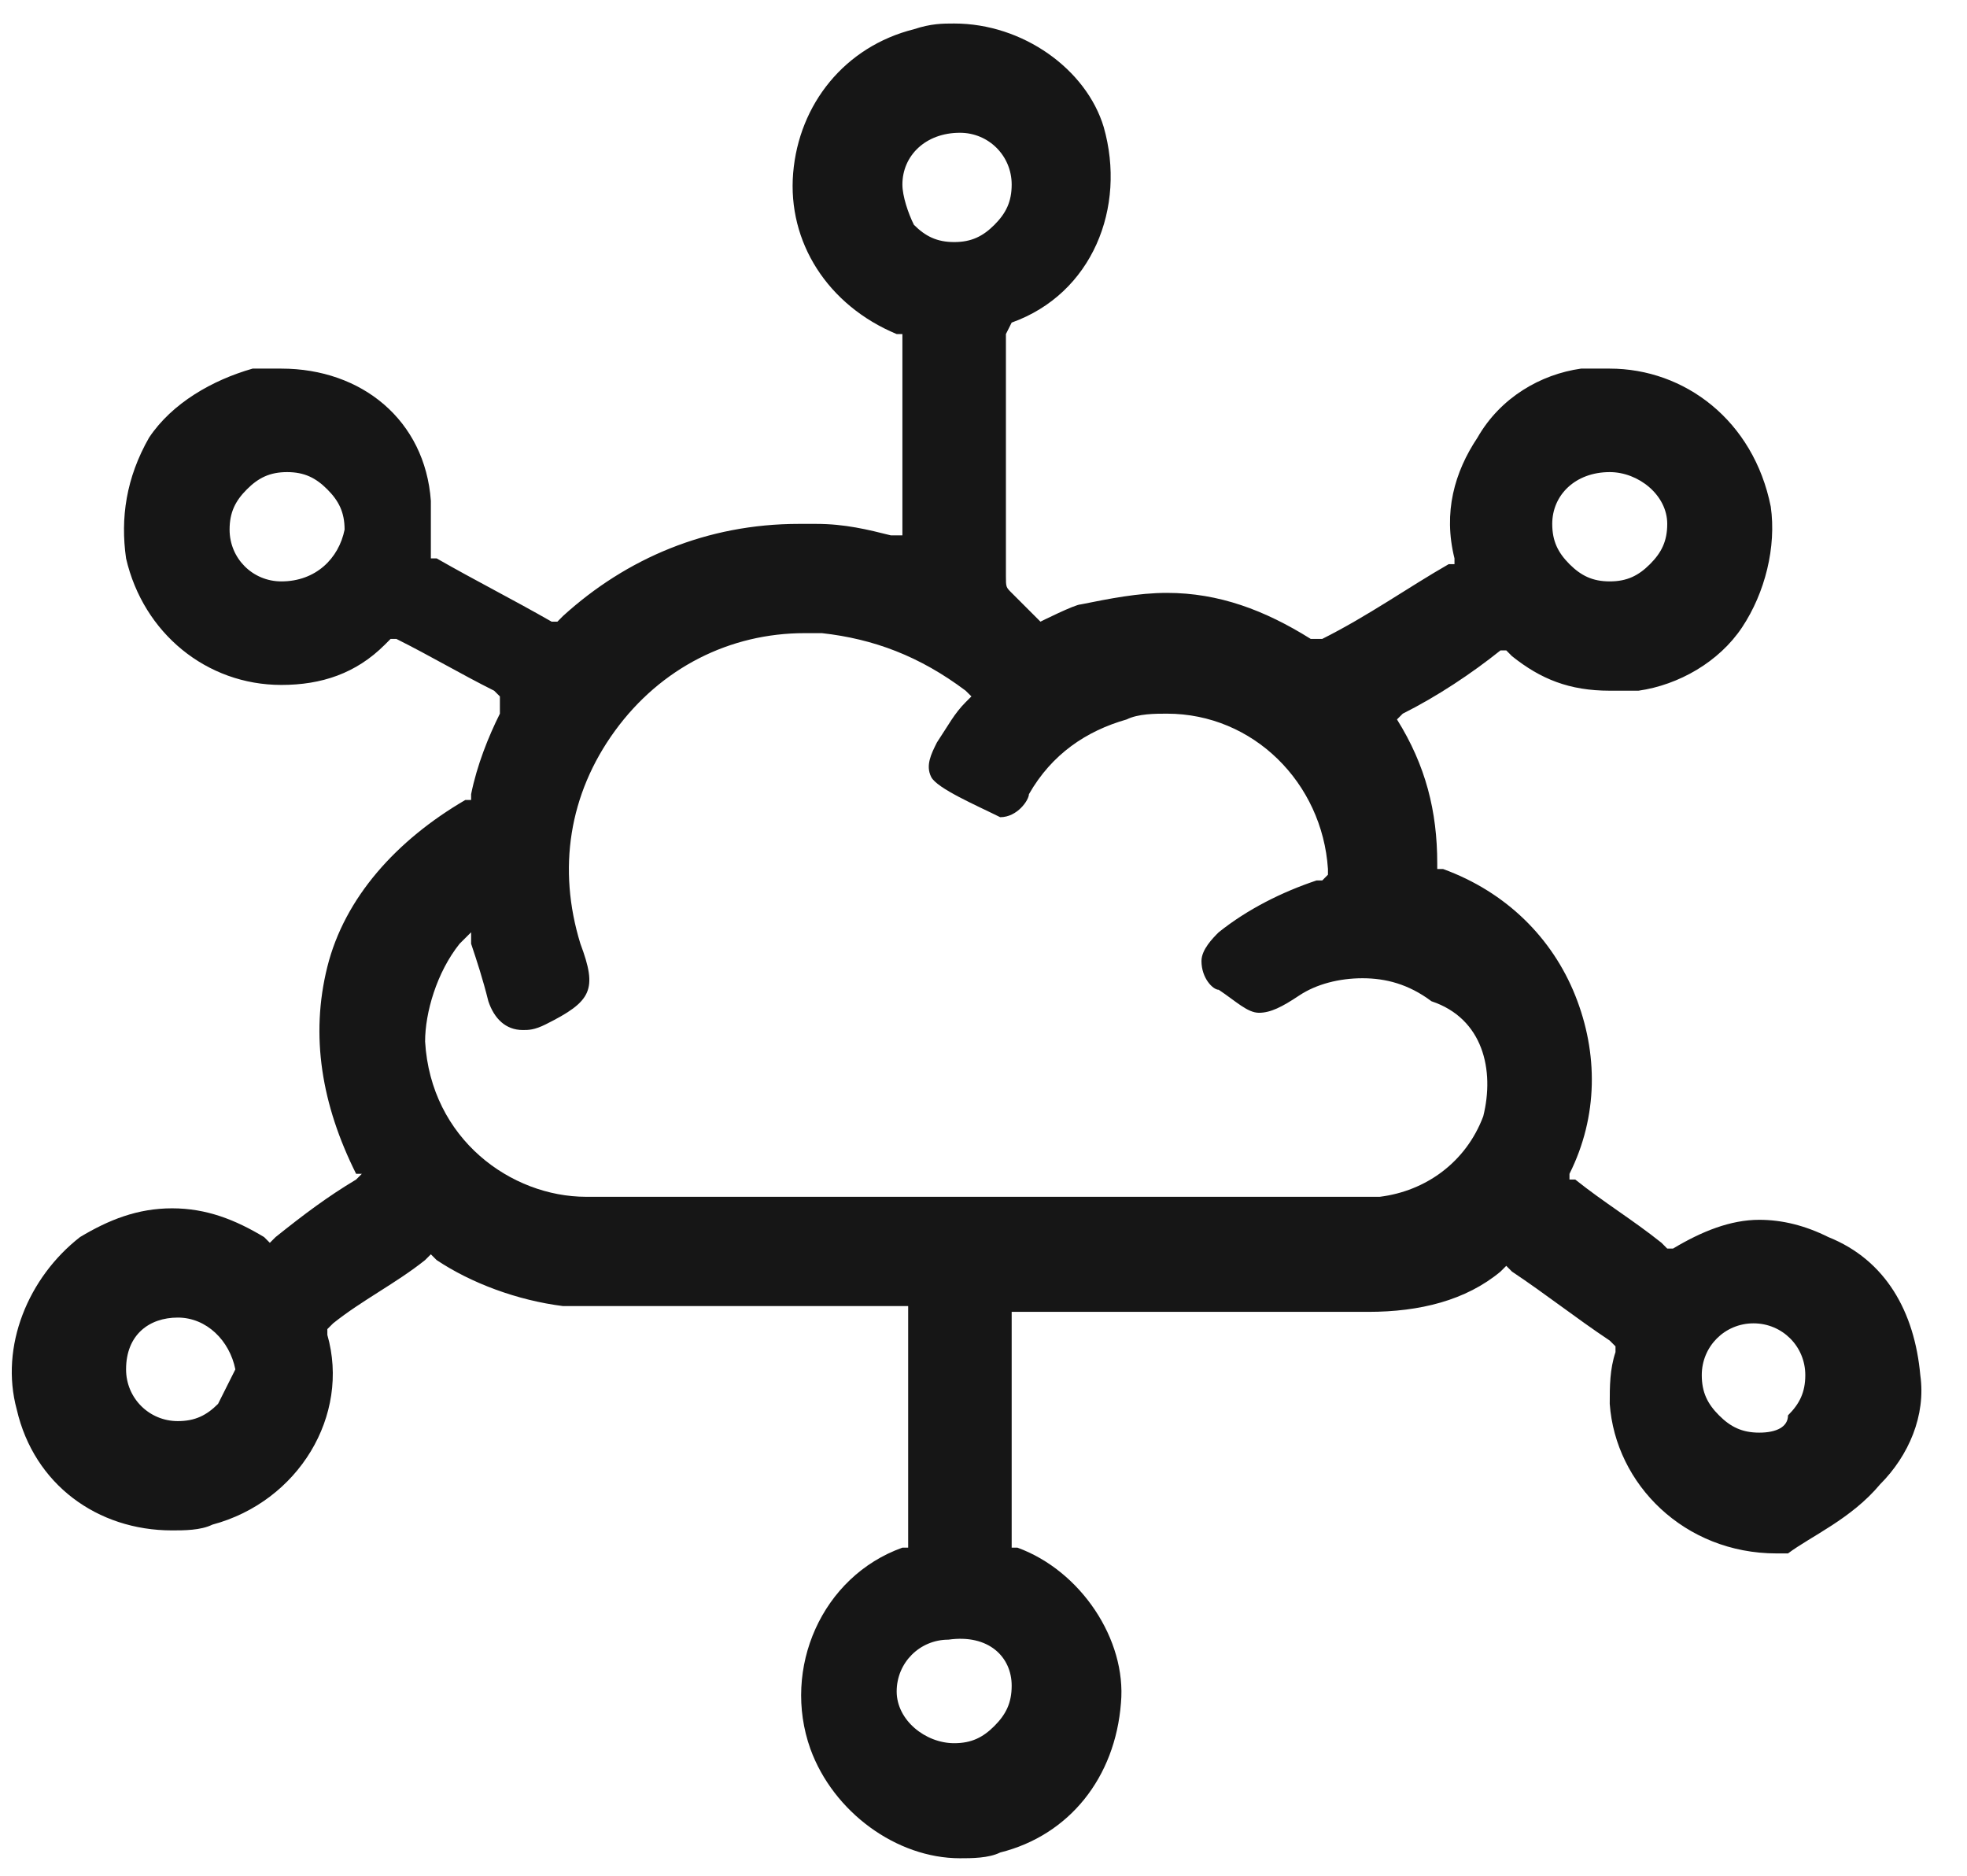 <?xml version="1.0" encoding="UTF-8"?> <svg xmlns="http://www.w3.org/2000/svg" width="43" height="41" viewBox="0 0 43 41" fill="none"><path d="M41.099 32.445C41.727 31.817 42.105 30.936 41.979 30.056C41.853 28.674 41.225 27.542 39.968 27.039C39.465 26.788 38.962 26.662 38.459 26.662C37.83 26.662 37.202 26.914 36.573 27.291H36.447L36.322 27.165C35.693 26.662 35.065 26.285 34.436 25.782H34.31V25.657C34.939 24.399 34.939 23.017 34.436 21.759C33.933 20.502 32.928 19.497 31.545 18.994H31.419V18.868C31.419 17.736 31.168 16.731 30.539 15.725L30.665 15.599C31.419 15.222 32.173 14.719 32.802 14.216H32.928L33.053 14.342C33.682 14.845 34.31 15.097 35.19 15.097C35.442 15.097 35.568 15.097 35.819 15.097C36.699 14.971 37.579 14.468 38.082 13.714C38.585 12.959 38.836 11.954 38.71 11.074C38.333 9.188 36.825 8.057 35.19 8.057C34.939 8.057 34.813 8.057 34.562 8.057C33.682 8.182 32.802 8.685 32.299 9.565C31.796 10.319 31.545 11.199 31.796 12.205V12.331H31.67C30.79 12.834 29.91 13.462 28.905 13.965H28.779H28.653C27.648 13.336 26.642 12.959 25.51 12.959C24.882 12.959 24.253 13.085 23.625 13.211C23.499 13.211 22.745 13.588 22.745 13.588C22.745 13.588 22.619 13.462 22.493 13.336C22.367 13.211 22.116 12.959 22.116 12.959C21.99 12.834 21.99 12.834 21.99 12.582C21.99 10.822 21.99 9.188 21.99 7.302L22.116 7.051C23.876 6.422 24.63 4.537 24.128 2.777C23.75 1.519 22.367 0.514 20.859 0.514C20.608 0.514 20.356 0.514 19.979 0.639C18.47 1.017 17.465 2.274 17.339 3.782C17.213 5.291 18.093 6.674 19.602 7.302H19.727V7.428C19.727 8.811 19.727 10.068 19.727 11.451V11.702H19.476C18.973 11.576 18.47 11.451 17.842 11.451C17.716 11.451 17.59 11.451 17.465 11.451C15.453 11.451 13.693 12.205 12.31 13.462L12.185 13.588H12.059C11.179 13.085 10.425 12.708 9.545 12.205H9.419V12.079C9.419 11.702 9.419 11.325 9.419 10.948C9.293 9.188 7.91 8.057 6.15 8.057C6.025 8.057 5.773 8.057 5.522 8.057C4.642 8.308 3.762 8.811 3.259 9.565C2.756 10.445 2.63 11.325 2.756 12.205C3.133 13.839 4.516 14.971 6.15 14.971C7.03 14.971 7.785 14.719 8.413 14.091L8.539 13.965H8.665C9.419 14.342 10.047 14.719 10.802 15.097L10.928 15.222V15.599C10.676 16.102 10.425 16.731 10.299 17.359V17.485H10.173C8.665 18.365 7.533 19.622 7.156 21.131C6.779 22.639 7.03 24.148 7.785 25.657H7.91L7.785 25.782C7.156 26.159 6.653 26.537 6.025 27.039L5.899 27.165L5.773 27.039C5.145 26.662 4.516 26.411 3.762 26.411C3.007 26.411 2.379 26.662 1.75 27.039C0.619 27.919 -0.01 29.428 0.367 30.811C0.745 32.445 2.127 33.451 3.762 33.451C4.013 33.451 4.39 33.451 4.642 33.325C6.527 32.822 7.659 30.936 7.156 29.177V29.051L7.282 28.925C7.91 28.422 8.665 28.045 9.293 27.542L9.419 27.416L9.545 27.542C10.299 28.045 11.305 28.422 12.31 28.548C12.813 28.548 19.225 28.548 19.727 28.548H19.853V30.182C19.853 31.314 19.853 32.445 19.853 33.702V33.828H19.727C17.968 34.456 17.087 36.468 17.716 38.228C18.219 39.611 19.602 40.617 20.985 40.617C21.236 40.617 21.613 40.617 21.865 40.491C23.373 40.114 24.379 38.856 24.505 37.222C24.63 35.839 23.625 34.331 22.242 33.828H22.116V33.702C22.116 32.571 22.116 28.799 22.116 28.799V28.674H29.91C31.042 28.674 32.047 28.422 32.802 27.794L32.928 27.668L33.053 27.794C33.807 28.297 34.436 28.799 35.19 29.302L35.316 29.428V29.554C35.19 29.931 35.19 30.308 35.19 30.685C35.316 32.445 36.825 33.954 38.836 33.954H39.087C39.59 33.577 40.47 33.199 41.099 32.445ZM35.19 10.319C35.819 10.319 36.447 10.822 36.447 11.451C36.447 11.828 36.322 12.079 36.07 12.331C35.819 12.582 35.568 12.708 35.19 12.708C34.813 12.708 34.562 12.582 34.31 12.331C34.059 12.079 33.933 11.828 33.933 11.451C33.933 10.822 34.436 10.319 35.19 10.319ZM6.15 12.708C5.522 12.708 5.019 12.205 5.019 11.576C5.019 11.199 5.145 10.948 5.396 10.697C5.647 10.445 5.899 10.319 6.276 10.319C6.653 10.319 6.905 10.445 7.156 10.697C7.407 10.948 7.533 11.199 7.533 11.576C7.407 12.205 6.905 12.708 6.15 12.708ZM4.767 30.685C4.516 30.936 4.265 31.062 3.887 31.062C3.259 31.062 2.756 30.559 2.756 29.931C2.756 29.177 3.259 28.799 3.887 28.799C4.516 28.799 5.019 29.302 5.145 29.931C5.019 30.182 4.893 30.434 4.767 30.685ZM19.727 4.034C19.727 3.405 20.23 2.902 20.985 2.902C21.613 2.902 22.116 3.405 22.116 4.034C22.116 4.411 21.99 4.662 21.739 4.914C21.488 5.165 21.236 5.291 20.859 5.291C20.482 5.291 20.23 5.165 19.979 4.914C19.853 4.662 19.727 4.285 19.727 4.034ZM22.116 36.845C22.116 37.222 21.99 37.474 21.739 37.725C21.488 37.977 21.236 38.102 20.859 38.102C20.23 38.102 19.602 37.599 19.602 36.971C19.602 36.342 20.105 35.839 20.733 35.839C21.613 35.714 22.116 36.217 22.116 36.845ZM32.425 24.399C32.047 25.405 31.168 26.034 30.162 26.159C29.407 26.159 26.39 26.159 23.247 26.159C18.596 26.159 13.442 26.159 12.813 26.159C11.179 26.159 9.419 24.902 9.293 22.765C9.293 22.137 9.545 21.256 10.047 20.628L10.299 20.377V20.628C10.425 21.005 10.55 21.382 10.676 21.885C10.802 22.262 11.053 22.514 11.43 22.514C11.556 22.514 11.682 22.514 11.933 22.388C12.939 21.885 13.065 21.634 12.688 20.628C12.185 18.994 12.436 17.359 13.442 15.976C14.447 14.594 15.956 13.839 17.59 13.839C17.716 13.839 17.842 13.839 17.968 13.839C19.099 13.965 20.105 14.342 21.11 15.097L21.236 15.222L21.11 15.348C20.859 15.599 20.733 15.851 20.482 16.228C20.356 16.479 20.23 16.731 20.356 16.982C20.482 17.234 21.362 17.611 21.865 17.862C22.242 17.862 22.493 17.485 22.493 17.359C22.996 16.479 23.75 15.976 24.63 15.725C24.882 15.599 25.259 15.599 25.51 15.599C27.396 15.599 28.905 17.108 29.03 18.994V19.119L28.905 19.245H28.779C28.025 19.497 27.27 19.874 26.642 20.377C26.516 20.502 26.265 20.754 26.265 21.005C26.265 21.382 26.516 21.634 26.642 21.634C27.019 21.885 27.27 22.137 27.522 22.137C27.773 22.137 28.025 22.011 28.402 21.759C28.779 21.508 29.282 21.382 29.785 21.382C30.288 21.382 30.79 21.508 31.293 21.885C32.425 22.262 32.676 23.394 32.425 24.399ZM38.459 31.314C38.082 31.314 37.83 31.188 37.579 30.936C37.328 30.685 37.202 30.434 37.202 30.056C37.202 29.428 37.705 28.925 38.333 28.925C38.962 28.925 39.465 29.428 39.465 30.056C39.465 30.434 39.339 30.685 39.087 30.936C39.087 31.188 38.836 31.314 38.459 31.314Z" fill="#161616"></path></svg> 
